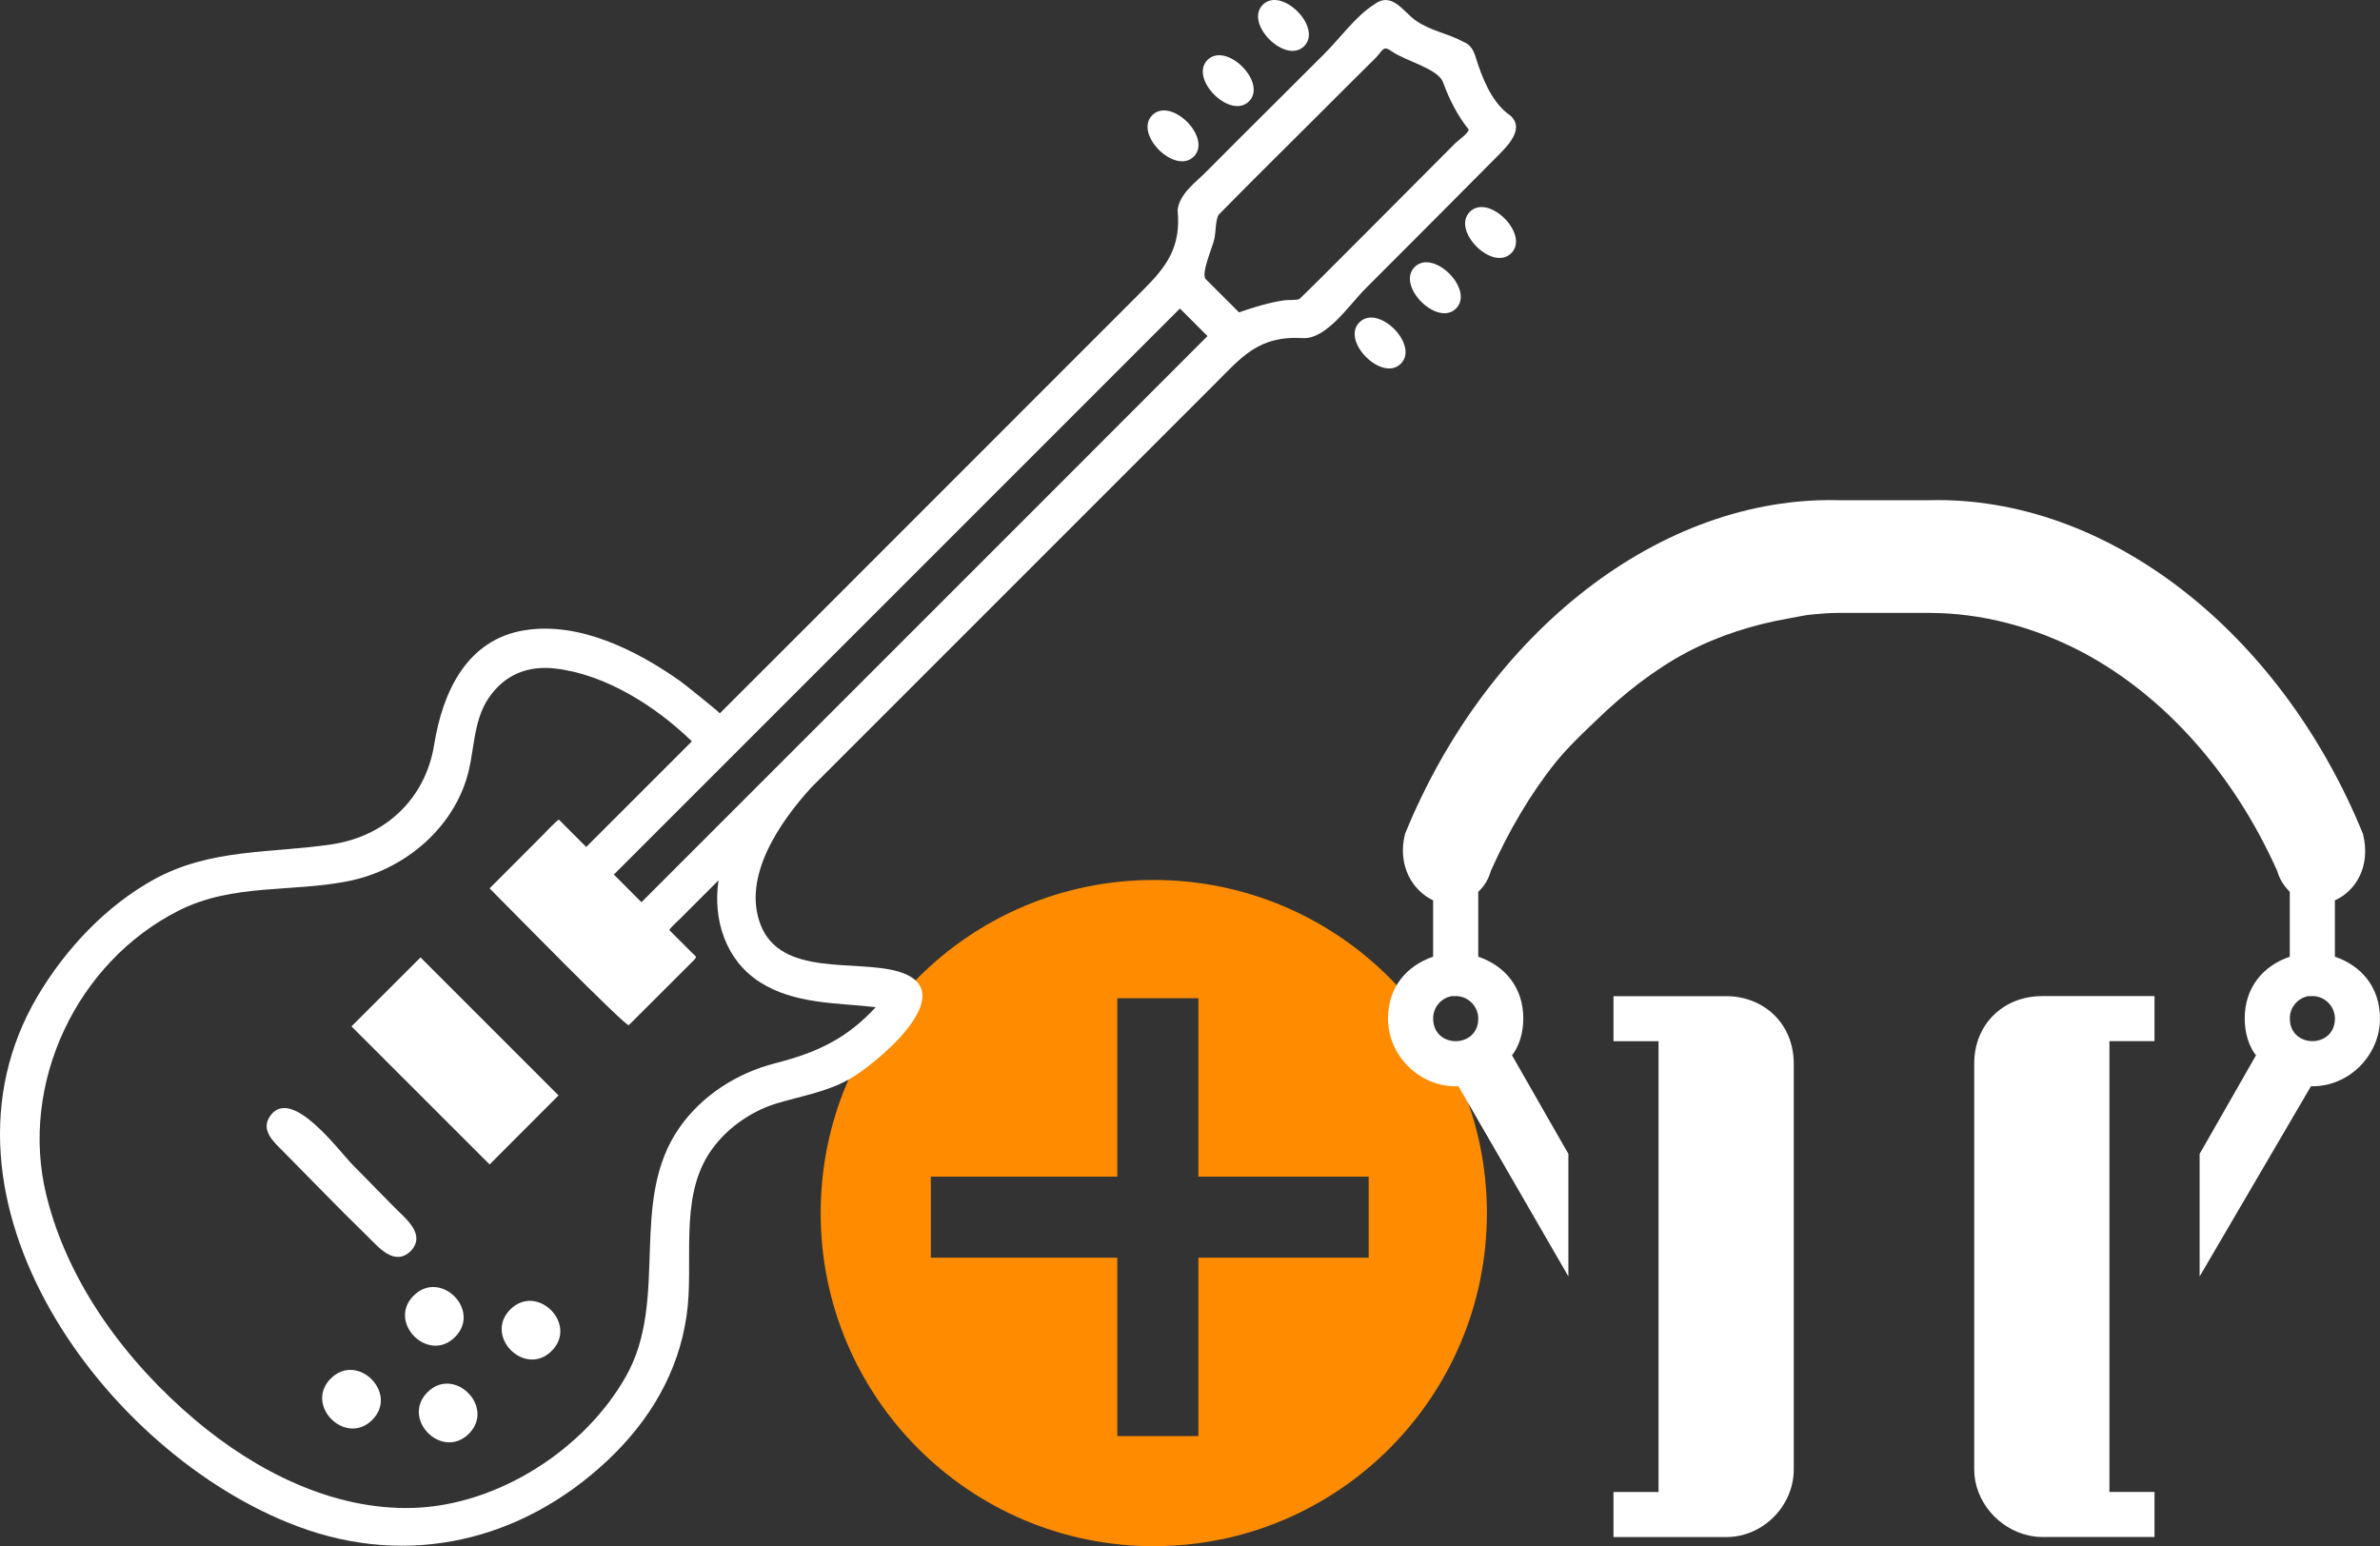 <svg version="1.1" xmlns="http://www.w3.org/2000/svg" xmlns:xlink="http://www.w3.org/1999/xlink" x="0px" y="0px"
	 width="153.877px" height="99.971px" viewBox="0 0 153.877 99.971" enable-background="new 0 0 153.877 99.971"
	 xml:space="preserve">
<rect x="0" y="0" width="153.877" height="99.971" fill="#333333" stroke="none"/>
<g id="Layer_2">
	<path fill="none" d="M99.017,75.54c0,13.46-10.913,24.376-24.375,24.376c-13.463,0-24.377-10.915-24.377-24.376
		c0-13.462,10.913-24.376,24.377-24.376C88.104,51.164,99.017,62.078,99.017,75.54"/>
	<path fill="#FF8C00" d="M88.489,81.317H77.481V92.85h-5.242V81.317H60.182v-5.242h12.057V64.542h5.242v11.533h11.009V81.317z
		 M74.597,56.897c-11.893,0-21.537,9.644-21.537,21.537s9.641,21.537,21.537,21.537c11.893,0,21.537-9.641,21.537-21.537
		C96.134,66.541,86.491,56.897,74.597,56.897z"/>
</g>
<g id="Layer_1">
	<path fill="#FFFFFF" d="M32.99,84.667c1.729-1.73,4.405,0.946,2.681,2.676C33.942,89.072,31.266,86.396,32.99,84.667
		 M27.637,90.018c1.722-1.729,4.405,0.954,2.676,2.683C28.583,94.425,25.908,91.749,27.637,90.018 M21.384,89.131
		c1.729-1.729,4.405,0.948,2.683,2.676C22.338,93.53,19.662,90.855,21.384,89.131 M26.743,83.773
		c1.729-1.73,4.405,0.946,2.676,2.675C27.696,88.179,25.013,85.495,26.743,83.773 M87.893,20.841
		c1.21-1.217,3.885,1.466,2.676,2.676C89.359,24.726,86.676,22.044,87.893,20.841 M95.033,13.694c1.21-1.21,3.887,1.466,2.676,2.676
		C96.5,17.585,93.823,14.909,95.033,13.694 M91.463,17.264c1.21-1.21,3.887,1.466,2.676,2.683
		C92.929,21.156,90.253,18.474,91.463,17.264 M26.546,80.898c-1.047,0.993-2.059-0.249-2.782-0.959
		c-0.927-0.901-1.835-1.815-2.742-2.735c-0.907-0.921-1.808-1.841-2.715-2.761c-0.624-0.626-1.518-1.395-0.803-2.341
		c1.395-1.821,4.393,2.294,5.301,3.215c0.907,0.921,1.815,1.848,2.722,2.769C26.243,78.808,27.571,79.828,26.546,80.898
		 M27.189,61.903c-1.485,1.486-2.978,2.973-4.464,4.459c2.979,2.978,5.95,5.95,8.93,8.928c1.486-1.485,2.971-2.971,4.457-4.464
		C33.141,67.853,30.162,64.875,27.189,61.903 M80.108,20.196c0.959-0.335,1.946-0.638,2.946-0.783
		c0.242-0.032,0.756,0.013,0.966-0.086c0.466-0.446,0.927-0.907,1.387-1.36c1.98-1.973,3.946-3.952,5.918-5.932
		c0.914-0.914,1.821-1.835,2.735-2.747c0.183-0.185,0.862-0.658,0.901-0.909c-0.736-0.912-1.269-1.978-1.67-3.077
		c-0.328-0.867-2.466-1.38-3.301-1.978c-0.593-0.421-0.566-0.066-1.066,0.439c-0.48,0.475-0.953,0.948-1.427,1.414
		c-0.953,0.948-1.899,1.894-2.846,2.841c-1.966,1.953-3.932,3.905-5.878,5.885c-0.19,0.414-0.158,1.032-0.251,1.505
		c-0.098,0.52-0.901,2.301-0.566,2.638C78.674,18.762,79.391,19.479,80.108,20.196 M39.689,56.545
		c0.593,0.598,1.19,1.19,1.783,1.788c8.362-8.369,16.727-16.727,25.091-25.091c3.833-3.84,7.674-7.674,11.507-11.514
		c-0.593-0.591-1.19-1.19-1.783-1.781c-8.751,8.751-17.503,17.503-26.254,26.254C46.58,49.647,43.135,53.099,39.689,56.545
		 M74.499,7.447c1.215-1.21,3.892,1.466,2.683,2.676C75.972,11.332,73.289,8.657,74.499,7.447 M78.069,3.877
		c1.21-1.21,3.892,1.466,2.683,2.676C79.542,7.762,76.866,5.085,78.069,3.877 M81.646,0.307c1.204-1.21,3.88,1.466,2.676,2.675
		C83.113,4.192,80.429,1.515,81.646,0.307 M37.901,54.762c2.274-2.281,4.55-4.557,6.831-6.831c-2.321-2.256-5.562-4.328-8.837-4.708
		c-1.801-0.204-3.287,0.407-4.313,1.926c-1.045,1.552-0.882,3.532-1.434,5.253c-1.066,3.367-4.143,5.846-7.541,6.55
		c-3.715,0.763-7.529,0.151-11.034,1.914C4.926,62.212,1.236,70.102,2.999,77.283c1.4,5.72,5.188,10.783,9.633,14.538
		c3.905,3.287,8.889,5.844,14.118,5.674C32.2,97.31,37.782,93.735,40.465,89c2.841-5.016,0.138-11.328,3.459-16.084
		c1.459-2.097,3.74-3.543,6.188-4.168c2.668-0.683,4.609-1.565,6.509-3.629c-2.552-0.29-5.274-0.185-7.523-1.638
		c-2.197-1.421-3.018-4.045-2.643-6.563c-0.842,0.842-1.683,1.677-2.518,2.518c-0.067,0.067-0.704,0.651-0.658,0.704
		c0.486,0.481,0.966,0.968,1.446,1.448c0.29,0.29,0.382,0.249,0.106,0.525c-0.441,0.441-0.889,0.882-1.328,1.328
		c-0.948,0.948-1.894,1.894-2.848,2.841c-0.157,0.165-8.08-7.923-9-8.844c1.136-1.138,2.267-2.276,3.405-3.412
		c0.086-0.086,1.027-1.079,1.079-1.027C36.723,53.586,37.316,54.171,37.901,54.762 M52.445,50.923
		c-1.998,2.197-4.484,5.747-3.267,8.876c1.315,3.373,6.154,2.23,8.862,3.005c4.407,1.257-1.512,6.09-3.195,7.011
		c-1.473,0.801-3.064,1.057-4.649,1.532c-1.735,0.539-3.367,1.709-4.36,3.247c-1.932,2.993-0.959,7.082-1.439,10.436
		c-0.532,3.733-2.414,6.858-5.136,9.415c-5.543,5.195-12.853,6.932-20.028,4.242C6.734,93.998-5.293,77.461,2.44,64.389
		c1.803-3.038,4.432-5.839,7.543-7.543c3.656-1.998,7.496-1.663,11.466-2.254c3.484-0.52,6.063-2.959,6.622-6.445
		c0.545-3.385,2.097-6.817,5.885-7.403c3.525-0.552,7.213,1.315,10.007,3.281c0.263,0.185,2.604,2.065,2.577,2.097l5.346-5.344
		c5.59-5.59,11.179-11.185,16.767-16.774c1.749-1.749,3.498-3.498,5.247-5.247c1.486-1.486,2.479-2.749,2.235-5.176
		c0.126-1.059,1.145-1.762,1.862-2.485c1.262-1.276,2.532-2.538,3.801-3.801c1.276-1.269,2.55-2.545,3.826-3.814
		c0.986-0.98,2.038-2.446,3.208-3.181c1.158-0.895,1.882,0.453,2.717,1.039c0.953,0.663,2.07,0.821,3.057,1.36
		c0.5,0.199,0.672,0.579,0.821,1.059c0.396,1.251,0.961,2.71,2.006,3.552c1.249,0.808,0.21,1.953-0.48,2.649
		c-1.5,1.505-3,3.018-4.498,4.523c-1.4,1.402-2.801,2.808-4.201,4.208c-1,0.993-2.5,3.276-4.038,3.17
		c-2.88-0.17-3.978,1.276-5.733,3.025c-5.312,5.312-10.627,10.627-15.939,15.939C59.178,44.19,55.812,47.556,52.445,50.923"/>
	<path fill="#FFFFFF" d="M149.229,64.406L149.229,64.406c0.063-0.004,0.122-0.004,0.184,0c0.839-0.054,1.549,0.614,1.549,1.457
		c-0.004,1.937-2.909,1.937-2.914,0c-0.013-0.71,0.489-1.323,1.186-1.457H149.229z M132.012,64.406
		c-2.414,0-4.371,1.749-4.371,4.371v26.228c0,2.042,1.562,3.858,3.553,4.279c0.284,0.058,0.518,0.091,0.818,0.091h7.285v-2.914
		h-2.914V67.315h2.914v-2.914h-7.285V64.406z M104.318,64.406v2.914h2.914v29.147h-2.914v2.914h7.285
		c2.414,0,4.371-2.042,4.371-4.371v-26.23c0-2.622-1.958-4.371-4.371-4.371h-7.285V64.406z M93.842,64.406L93.842,64.406
		c0.063-0.004,0.121-0.004,0.184,0c0.839-0.054,1.549,0.614,1.549,1.457c0,1.941-2.914,1.941-2.914,0
		c-0.012-0.71,0.489-1.323,1.186-1.457H93.842z M118.892,32.341c-11.481-0.293-22.713,8.471-28.057,21.59
		c-0.509,2.092,0.534,3.674,1.821,4.279v3.645c-1.708,0.585-2.914,1.966-2.914,4.008c0,2.334,1.958,4.371,4.371,4.371h0.184
		l7.106,12.296v-7.924l-3.645-6.375c0.471-0.585,0.731-1.495,0.731-2.367c0-2.042-1.206-3.423-2.914-4.008v-4.192
		c0.363-0.355,0.626-0.714,0.818-1.365c1.152-2.571,2.551-4.965,4.192-7.015c0.798-0.981,1.753-1.887,2.642-2.734
		c1.809-1.75,3.745-3.261,5.828-4.371c2.087-1.099,4.33-1.796,6.559-2.188c0.559-0.096,1.078-0.226,1.641-0.271
		c0.56-0.05,1.078-0.092,1.641-0.092h5.828c3.378,0,6.802,0.902,9.93,2.551c5.214,2.777,9.719,7.745,12.571,14.121
		c0.184,0.622,0.48,1.014,0.818,1.365v4.192c-1.708,0.585-2.914,1.966-2.914,4.008c0,0.872,0.255,1.787,0.731,2.367l-3.645,6.375
		v7.924l7.197-12.296h0.092c2.414,0,4.371-2.042,4.371-4.371c0-2.042-1.206-3.423-2.914-4.008V58.21
		c1.32-0.585,2.338-2.154,1.82-4.279c-5.344-13.119-16.574-21.882-28.057-21.59h-5.828H118.892z"/>
</g>
</svg>
